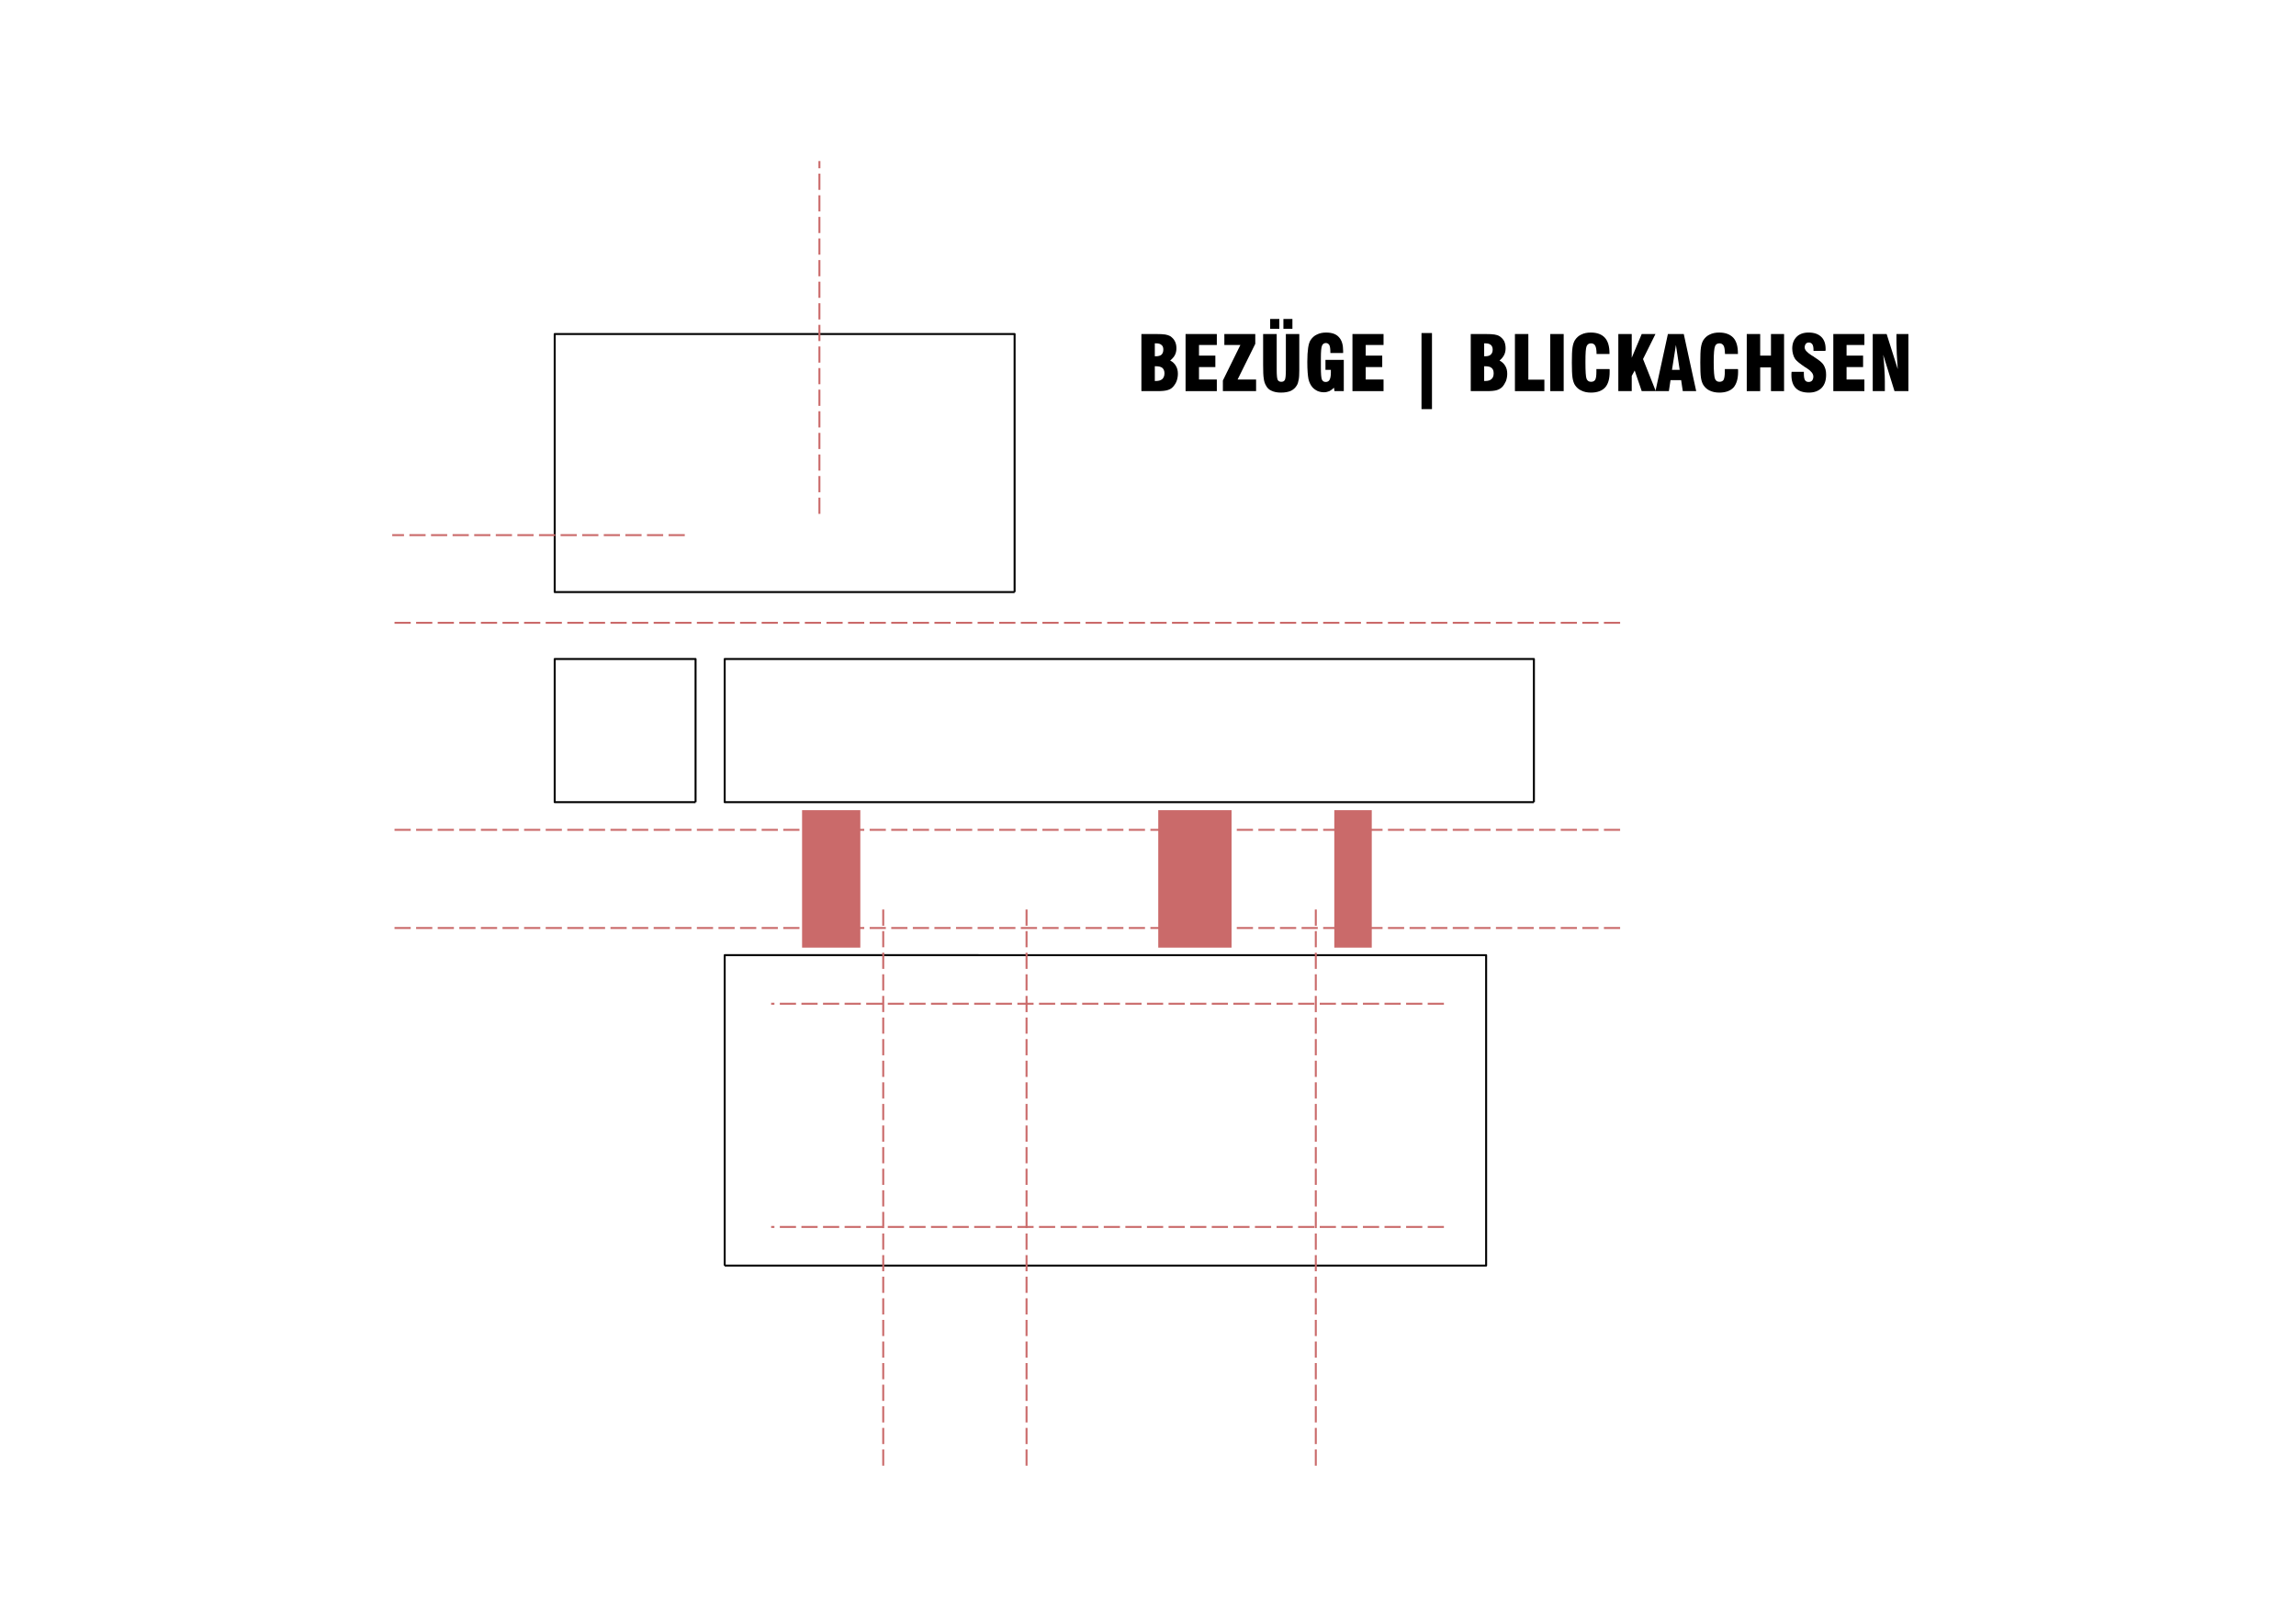 <?xml version="1.0" encoding="utf-8"?>
<!-- Generator: Adobe Illustrator 16.0.0, SVG Export Plug-In . SVG Version: 6.00 Build 0)  -->
<!DOCTYPE svg PUBLIC "-//W3C//DTD SVG 1.1//EN" "http://www.w3.org/Graphics/SVG/1.1/DTD/svg11.dtd">
<svg version="1.1" id="Ebene_1" xmlns="http://www.w3.org/2000/svg" xmlns:xlink="http://www.w3.org/1999/xlink" x="0px" y="0px"
	 width="1683.999px" height="1190.438px" viewBox="0 0 1683.999 1190.438" enable-background="new 0 0 1683.999 1190.438"
	 xml:space="preserve">
<rect x="849.521" y="594.159" fill="#CA6A6A" width="53.76" height="100.802"/>
<rect x="588.281" y="594.159" fill="#CA6A6A" width="42.719" height="100.8"/>
<rect x="978.642" y="594.159" fill="#CA6A6A" width="27.479" height="100.802"/>
<polyline fill="none" stroke="#000000" stroke-width="1.44" stroke-linejoin="round" stroke-miterlimit="10" points="
	531.52,928.119 1090.001,928.121 1090.001,700.48 531.52,700.479 531.52,928.119 "/>
<polyline fill="none" stroke="#000000" stroke-width="1.44" stroke-linejoin="round" stroke-miterlimit="10" points="
	1125.04,588.279 531.52,588.279 531.52,483.279 1125.04,483.279 1125.04,588.279 "/>
<polyline fill="none" stroke="#000000" stroke-width="1.44" stroke-linejoin="round" stroke-miterlimit="10" points="
	744.16,434.199 406.84,434.199 406.84,244.959 744.16,244.959 744.16,434.199 "/>
<polyline fill="none" stroke="#000000" stroke-width="1.44" stroke-linejoin="round" stroke-miterlimit="10" points="
	510.16,588.279 406.84,588.279 406.84,483.279 510.16,483.279 510.16,588.279 "/>
<path fill-rule="evenodd" clip-rule="evenodd" d="M847.001,279.399v-10.8h0.719c2.16,0,3.721,0.359,4.801,1.199
	c0.961,0.841,1.559,2.16,1.559,3.96c0,1.92-0.598,3.24-1.559,4.2c-1.08,0.96-2.641,1.44-4.68,1.44H847.001 M847.001,261.279v-9.48
	c0.119,0,0.238,0,0.359,0s0.359,0,0.6,0c1.801,0,3,0.36,3.959,1.2c0.961,0.72,1.32,1.92,1.32,3.36c0,1.68-0.479,2.88-1.32,3.72
	c-0.959,0.84-2.398,1.2-4.318,1.2H847.001z M837.16,286.839h11.642c3.359,0,5.879-0.239,7.438-0.72c1.68-0.479,3-1.2,4.082-2.4
	c1.078-1.199,2.039-2.64,2.639-4.199c0.6-1.681,0.959-3.48,0.959-5.4c0-2.28-0.479-4.2-1.438-5.76c-0.961-1.681-2.281-3-4.201-3.96
	c1.561-1.32,2.76-2.641,3.48-4.08c0.721-1.44,1.08-3,1.08-4.92s-0.359-3.721-1.199-5.28c-0.723-1.44-1.922-2.64-3.361-3.6
	c-1.08-0.601-2.279-0.96-3.6-1.2c-1.441-0.24-3.721-0.36-6.961-0.36h-10.56V286.839z"/>
<polyline fill-rule="evenodd" clip-rule="evenodd" points="869.56,286.839 892.481,286.839 892.481,278.319 879.399,278.319 
	879.399,269.199 891.399,269.199 891.399,260.799 879.399,260.799 879.399,252.999 892.481,252.999 892.481,244.959 869.56,244.959 
	"/>
<polyline fill-rule="evenodd" clip-rule="evenodd" points="896.919,286.839 921.28,286.839 921.28,278.319 907.72,278.319 
	920.681,252.159 920.681,244.959 898.001,244.959 898.001,252.999 909.761,252.999 896.919,279.039 "/>
<path fill-rule="evenodd" clip-rule="evenodd" d="M926.44,244.959v22.561c0,4.8,0.119,8.159,0.479,10.199
	c0.242,2.04,0.842,3.721,1.563,4.921c0.959,1.92,2.398,3.239,4.199,3.96c1.68,0.84,4.08,1.319,6.84,1.319c3,0,5.52-0.479,7.32-1.319
	c1.92-0.96,3.359-2.28,4.439-4.2c0.6-1.08,0.959-2.4,1.201-3.84c0.359-1.561,0.479-3.841,0.479-6.841v-26.76h-9.84v26.28
	c0,3.84-0.24,6.36-0.721,7.32s-1.32,1.439-2.639,1.439c-1.201,0-2.16-0.479-2.641-1.439c-0.479-0.96-0.721-3.36-0.721-7.32v-26.28
	H926.44"/>
<rect x="941.321" y="233.919" width="6.598" height="7.2"/>
<rect x="931.601" y="233.919" width="6.721" height="7.2"/>
<path fill-rule="evenodd" clip-rule="evenodd" d="M985.601,263.919h-13.439v7.32h3.959c0,0.24,0,0.479,0,0.84c0,0.24,0,0.72,0,1.2
	c0,2.399-0.359,4.2-0.959,5.28c-0.602,1.08-1.561,1.56-2.881,1.56s-2.16-0.6-2.76-1.8c-0.48-1.2-0.719-4.2-0.719-8.88v-6.96
	c0-4.681,0.238-7.681,0.84-9c0.479-1.2,1.438-1.92,2.879-1.92c1.08,0,1.92,0.6,2.52,1.56c0.48,1.08,0.721,2.76,0.721,5.28v0.479
	h9.359c0-0.239,0-0.479,0-0.84s0-0.6,0-0.72c0-4.44-0.959-7.8-3.119-10.08c-2.041-2.28-5.16-3.36-9.359-3.36
	c-2.641,0-4.801,0.48-6.723,1.44c-1.918,0.84-3.479,2.28-4.68,4.08c-0.84,1.319-1.438,3.24-1.799,5.76s-0.6,5.88-0.6,10.2
	c0,5.88,0.359,10.08,0.84,12.6c0.6,2.521,1.559,4.44,2.879,6c1.082,1.2,2.281,2.04,3.721,2.76c1.439,0.601,3,0.96,4.799,0.96
	c1.441,0,2.762-0.359,3.961-0.84c1.199-0.6,2.281-1.439,3.359-2.52l0.361,2.52h6.84V263.919"/>
<polyline fill-rule="evenodd" clip-rule="evenodd" points="991.958,286.839 1014.759,286.839 1014.759,278.319 1001.679,278.319 
	1001.679,269.199 1013.798,269.199 1013.798,260.799 1001.679,260.799 1001.679,252.999 1014.759,252.999 1014.759,244.959 
	991.958,244.959 "/>
<rect x="1042.601" y="244.239" width="7.68" height="55.8"/>
<path fill-rule="evenodd" clip-rule="evenodd" d="M1088.56,279.399v-10.8h0.602c2.279,0,3.84,0.359,4.799,1.199
	c1.08,0.841,1.561,2.16,1.561,3.96c0,1.92-0.48,3.24-1.561,4.2c-0.959,0.96-2.52,1.44-4.561,1.44H1088.56 M1088.56,261.279v-9.48
	c0.121,0,0.242,0,0.359,0c0.121,0,0.361,0,0.602,0c1.68,0,3,0.36,3.961,1.2c0.84,0.72,1.32,1.92,1.32,3.36
	c0,1.68-0.48,2.88-1.441,3.72c-0.84,0.84-2.281,1.2-4.199,1.2H1088.56z M1078.72,286.839h11.641c3.359,0,5.879-0.239,7.441-0.72
	c1.559-0.479,2.879-1.2,4.078-2.4c1.08-1.199,1.922-2.64,2.641-4.199c0.6-1.681,0.961-3.48,0.961-5.4c0-2.28-0.48-4.2-1.441-5.76
	c-0.961-1.681-2.398-3-4.199-3.96c1.559-1.32,2.641-2.641,3.359-4.08c0.719-1.44,1.08-3,1.08-4.92s-0.361-3.721-1.08-5.28
	c-0.84-1.44-1.92-2.64-3.48-3.6c-0.961-0.601-2.16-0.96-3.6-1.2c-1.318-0.24-3.721-0.36-6.84-0.36h-10.561V286.839z"/>
<polyline fill-rule="evenodd" clip-rule="evenodd" points="1132.72,286.839 1132.72,278.439 1120.96,278.439 1120.96,244.959 
	1111.12,244.959 1111.12,286.839 "/>
<rect x="1137.038" y="244.959" width="9.84" height="41.88"/>
<path fill-rule="evenodd" clip-rule="evenodd" d="M1170.88,270.64v1.8c0,2.88-0.238,4.92-0.84,6c-0.6,1.08-1.68,1.56-3.121,1.56
	c-1.559,0-2.639-0.72-3.238-2.16c-0.602-1.439-0.84-5.52-0.84-12v-0.72c0-6,0.238-9.72,0.84-11.16c0.6-1.439,1.68-2.16,3.238-2.16
	c1.441,0,2.521,0.601,3.121,1.801c0.602,1.079,0.961,3.119,0.961,6h9.48v-0.48c0-5.04-1.082-8.88-3.361-11.4
	c-2.279-2.52-5.76-3.84-10.318-3.84c-2.762,0-5.043,0.48-6.961,1.44c-1.922,0.84-3.48,2.28-4.68,4.08
	c-0.84,1.319-1.441,3.12-1.801,5.399c-0.359,2.4-0.48,6-0.48,11.04s0.121,8.761,0.48,11.16c0.359,2.28,0.961,4.08,1.801,5.4
	c1.199,1.8,2.758,3.24,4.799,4.08c1.92,0.96,4.201,1.439,6.959,1.439c4.682,0,8.041-1.319,10.32-3.72
	c2.281-2.521,3.361-6.36,3.361-11.4c0-0.6,0-1.08,0-1.319c0-0.36,0-0.601-0.119-0.84H1170.88"/>
<polyline fill-rule="evenodd" clip-rule="evenodd" points="1186.958,286.839 1196.798,286.839 1196.798,275.679 1198.958,271.719 
	1204.118,286.839 1214.438,286.839 1205.079,263.319 1214.198,244.959 1204.118,244.959 1196.798,262.359 1196.798,244.959 
	1186.958,244.959 "/>
<path fill-rule="evenodd" clip-rule="evenodd" d="M1226.317,271.239l2.881-18.24l2.76,18.24H1226.317 M1214.198,286.839h9.84
	l1.201-8.04h7.799l1.201,8.04h9.84l-9.121-41.88h-11.641L1214.198,286.839z"/>
<path fill-rule="evenodd" clip-rule="evenodd" d="M1265.079,270.64v1.8c0,2.88-0.359,4.92-0.84,6c-0.602,1.08-1.68,1.56-3.121,1.56
	c-1.559,0-2.641-0.72-3.24-2.16c-0.6-1.439-0.959-5.52-0.959-12v-0.72c0-6,0.359-9.72,0.959-11.16c0.48-1.439,1.682-2.16,3.24-2.16
	c1.441,0,2.4,0.601,3.121,1.801c0.598,1.079,0.84,3.119,0.959,6h9.48v-0.48c0-5.04-1.08-8.88-3.361-11.4
	c-2.398-2.52-5.758-3.84-10.439-3.84c-2.639,0-4.92,0.48-6.84,1.44c-1.92,0.84-3.479,2.28-4.68,4.08
	c-0.84,1.319-1.439,3.12-1.799,5.399c-0.361,2.4-0.48,6-0.48,11.04s0.119,8.761,0.48,11.16c0.359,2.28,0.959,4.08,1.799,5.4
	c1.201,1.8,2.76,3.24,4.68,4.08c2.041,0.96,4.32,1.439,7.08,1.439c4.561,0,8.039-1.319,10.32-3.72c2.16-2.521,3.359-6.36,3.359-11.4
	c0-0.6,0-1.08,0-1.319c0-0.36-0.119-0.601-0.119-0.84H1265.079"/>
<polyline fill-rule="evenodd" clip-rule="evenodd" points="1281.161,286.839 1291.001,286.839 1291.001,269.439 1298.919,269.439 
	1298.919,286.839 1308.521,286.839 1308.521,244.959 1298.919,244.959 1298.919,260.799 1291.001,260.799 1291.001,244.959 
	1281.161,244.959 "/>
<path fill-rule="evenodd" clip-rule="evenodd" d="M1314.038,272.679c0,0.601-0.119,1.08-0.119,1.44c0,0.24,0,0.6,0,0.84
	c0,4.32,1.078,7.561,3.238,9.72c2.16,2.16,5.281,3.24,9.602,3.24c3.961,0,7.078-1.2,9.359-3.479c2.16-2.28,3.24-5.4,3.24-9.601
	c0-1.439-0.119-2.88-0.48-4.08c-0.359-1.199-0.84-2.279-1.439-3.239c-0.961-1.561-3.121-3.36-6.602-5.521
	c-0.359-0.359-0.719-0.479-0.959-0.72c-0.359-0.12-0.84-0.48-1.439-0.84c-3.121-2.04-4.801-3.84-4.801-5.641
	c0-1.08,0.359-2.04,0.84-2.64c0.602-0.72,1.32-0.96,2.281-0.96c1.078,0,1.918,0.479,2.52,1.32c0.6,0.96,0.84,2.399,0.84,4.199v0.601
	h8.76c0-0.24,0-0.48,0.119-0.72c0-0.36,0-0.48,0-0.721c0-3.84-1.078-6.84-3.238-8.88s-5.16-3.12-9.24-3.12
	c-3.721,0-6.721,1.08-8.76,3.12c-2.16,2.16-3.24,5.04-3.24,8.641c0,1.56,0.24,2.88,0.6,4.199c0.359,1.32,0.84,2.4,1.559,3.48
	c0.961,1.32,3.361,3.359,7.32,6c0.242,0.12,0.361,0.24,0.48,0.24c0.242,0.239,0.602,0.479,1.082,0.72
	c2.879,1.92,4.438,3.84,4.438,5.88c0,1.2-0.359,2.28-0.959,3c-0.6,0.6-1.439,0.96-2.4,0.96c-1.32,0-2.16-0.36-2.76-1.32
	s-0.84-2.64-0.84-4.92v-1.2H1314.038"/>
<polyline fill-rule="evenodd" clip-rule="evenodd" points="1344.642,286.839 1367.44,286.839 1367.44,278.319 1354.36,278.319 
	1354.36,269.199 1366.481,269.199 1366.481,260.799 1354.36,260.799 1354.36,252.999 1367.44,252.999 1367.44,244.959 
	1344.642,244.959 "/>
<path fill-rule="evenodd" clip-rule="evenodd" d="M1373.56,286.839h8.879v-7.08c0-3-0.121-6.239-0.359-9.479
	c-0.121-3.24-0.48-6.601-0.84-10.08l8.279,26.64h10.201v-41.88h-8.762v6.601c0,2.159,0.121,4.8,0.24,7.92
	c0.119,3.239,0.48,6.96,0.721,11.279l-8.16-25.8h-10.199V286.839"/>
<path fill="none" stroke="#CA6A6A" stroke-width="1.44" stroke-linejoin="round" stroke-miterlimit="10" stroke-dasharray="11.88,3.96" d="
	M502.24,392.439H287.68 M601,376.839v-258.72 M1188.278,456.759H287.68 M1188.278,608.561H287.68 M1188.278,680.561H287.68
	 M1059.038,736.121L565.6,736.119 M1059.038,899.801L565.6,899.799 M647.801,666.998v411 M752.92,667v410.998 M965.079,667v410.998"
	/>
</svg>
